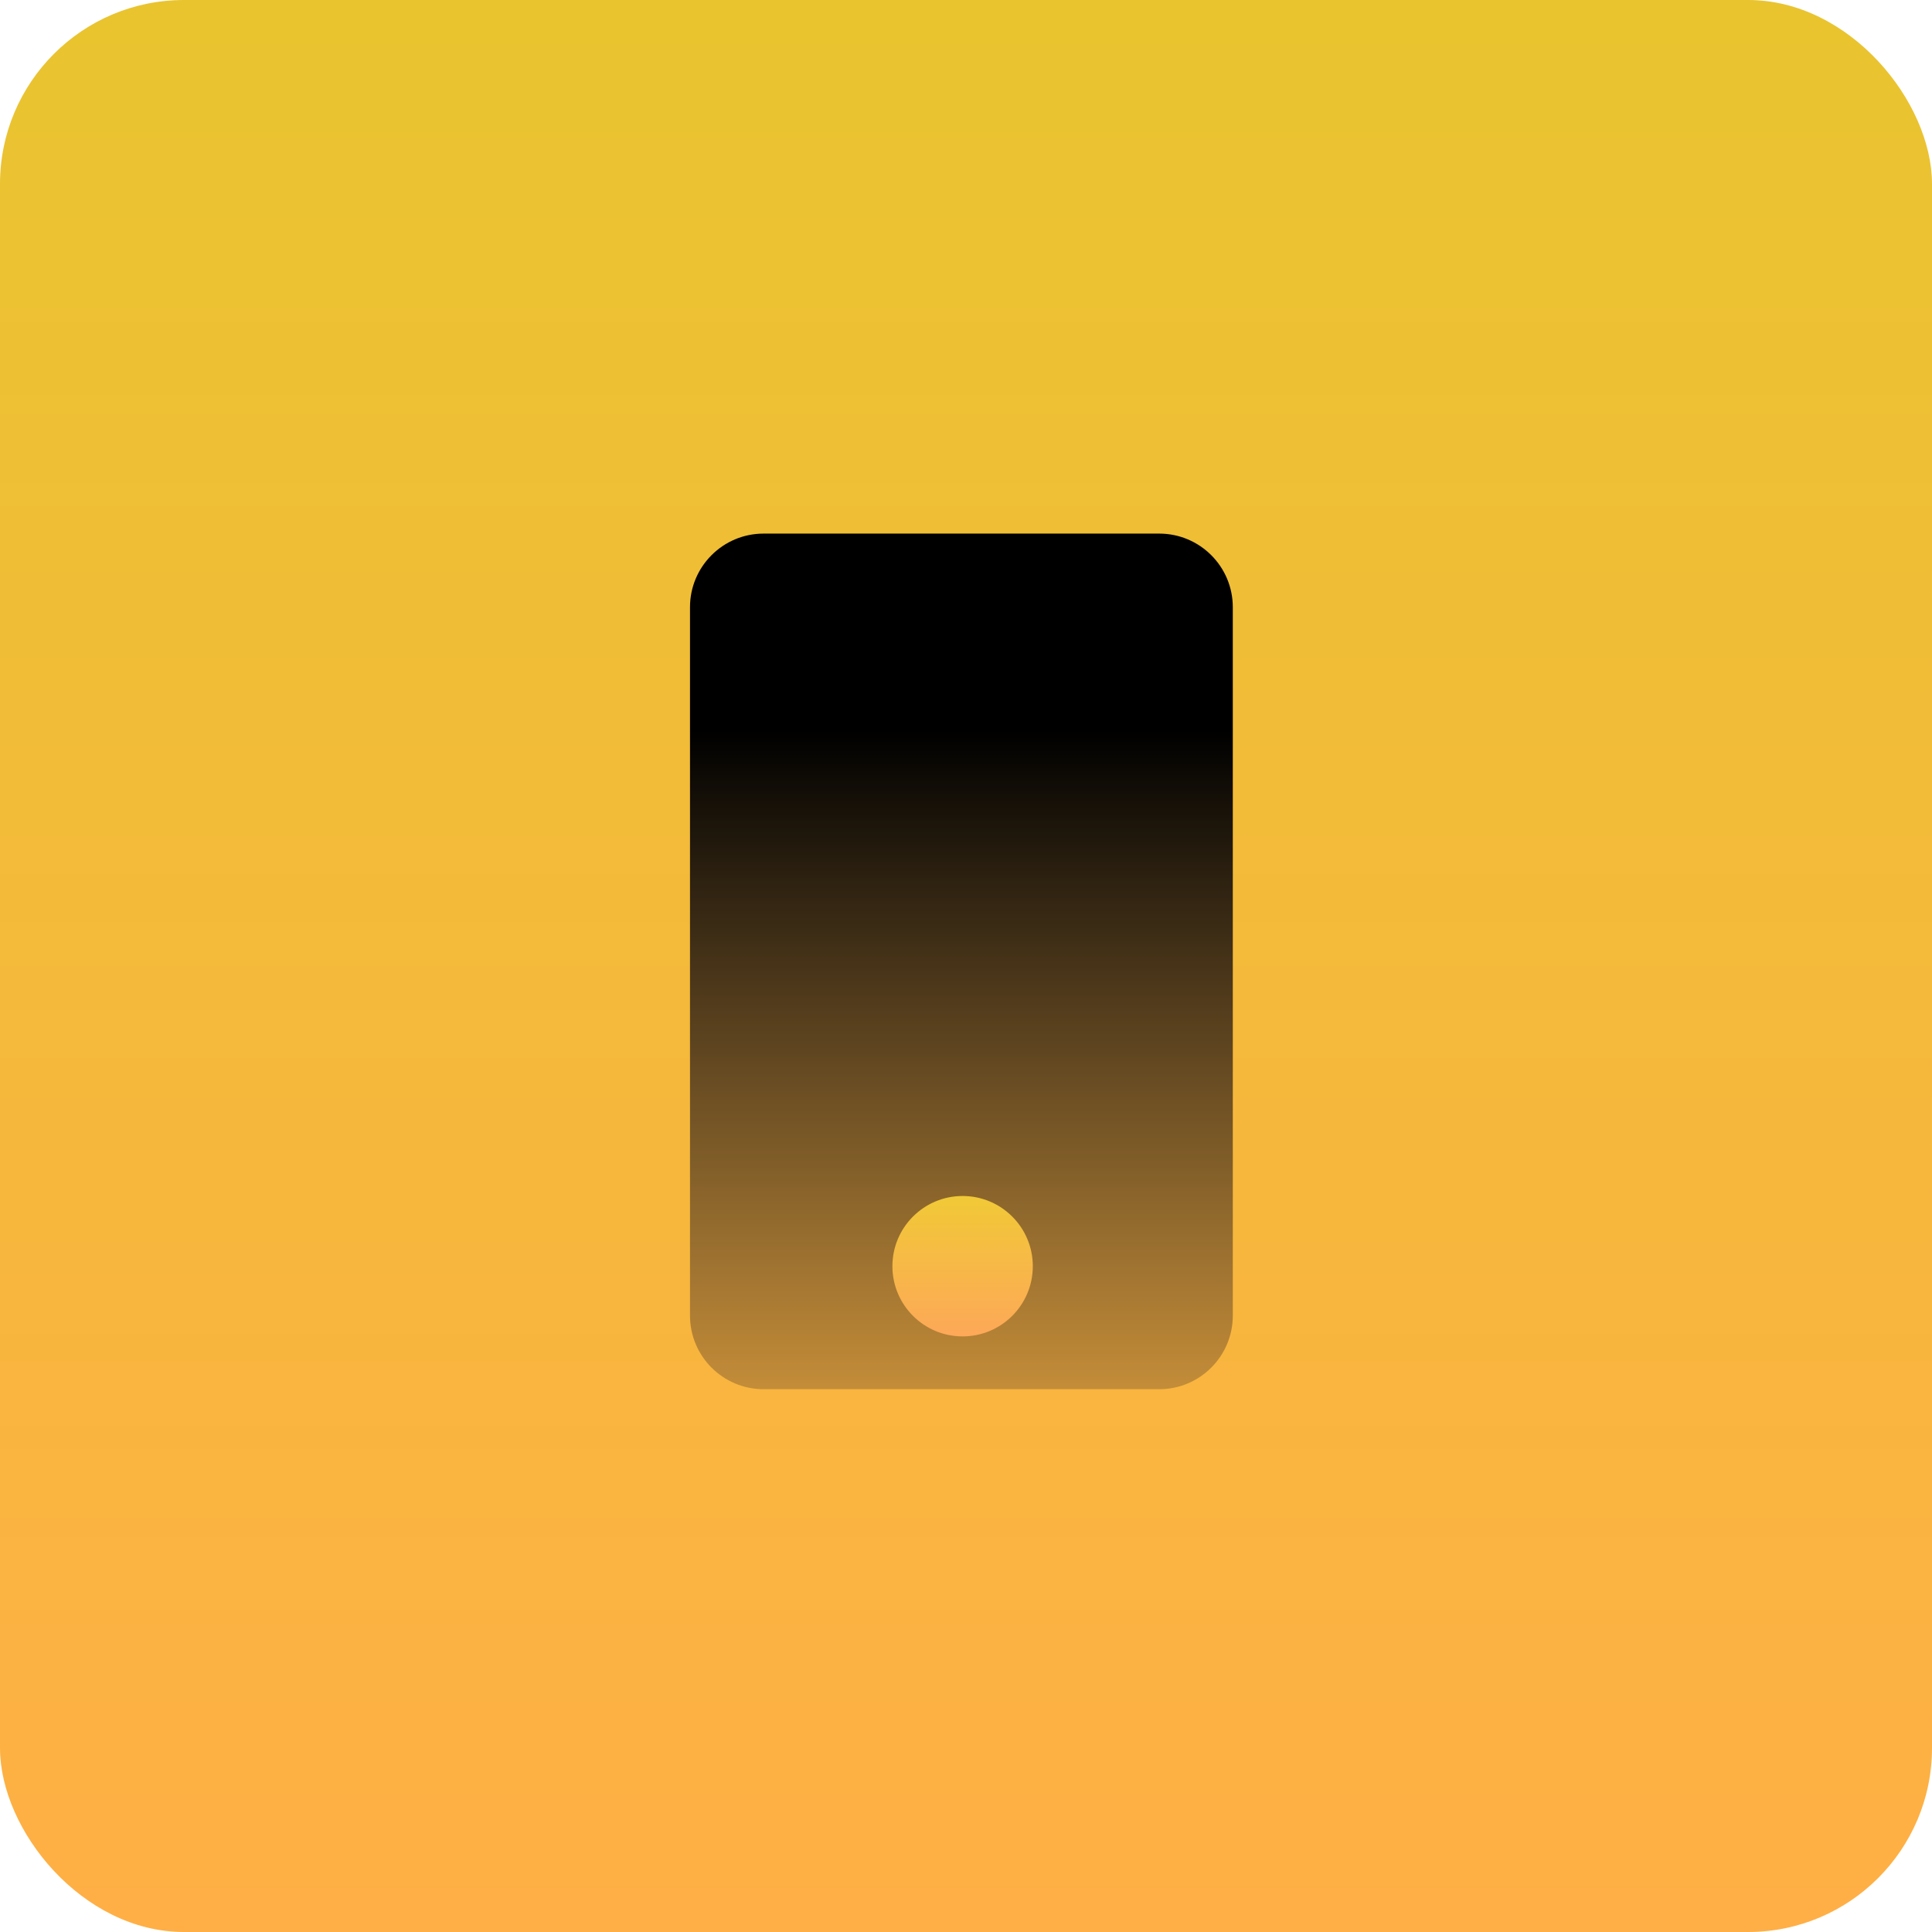 <svg width="210" height="210" viewBox="0 0 210 210" fill="none" xmlns="http://www.w3.org/2000/svg">
<g clip-path="url(#clip0_134_512)">
<rect width="210" height="210" rx="20" fill="url(#paint0_linear_134_512)"/>
<path d="M126 58H83C78.582 58 75 61.582 75 66V143C75 147.418 78.582 151 83 151H126C130.418 151 134 147.418 134 143V66C134 61.582 130.418 58 126 58Z" fill="url(#paint1_linear_134_512)"/>
<path d="M104.631 145.262C108.845 145.262 112.262 141.845 112.262 137.631C112.262 133.417 108.845 130 104.631 130C100.417 130 97.001 133.417 97.001 137.631C97.001 141.845 100.417 145.262 104.631 145.262Z" fill="url(#paint2_linear_134_512)"/>
</g>
<defs>
<linearGradient id="paint0_linear_134_512" x1="105" y1="0" x2="105" y2="210" gradientUnits="userSpaceOnUse">
<stop stop-color="#E9C42F"/>
<stop offset="1" stop-color="#FFAF45"/>
</linearGradient>
<linearGradient id="paint1_linear_134_512" x1="104.5" y1="58.533" x2="104.5" y2="169.783" gradientUnits="userSpaceOnUse">
<stop offset="0.187"/>
<stop offset="1" stop-color="#0D0029" stop-opacity="0.019"/>
<stop offset="1" stop-opacity="0"/>
</linearGradient>
<linearGradient id="paint2_linear_134_512" x1="105.902" y1="145.261" x2="105.902" y2="130" gradientUnits="userSpaceOnUse">
<stop stop-color="#FDA858"/>
<stop offset="1" stop-color="#F1C936"/>
</linearGradient>
<clipPath id="clip0_134_512">
<rect width="210" height="210" fill="white"/>
</clipPath>
</defs>
</svg>
